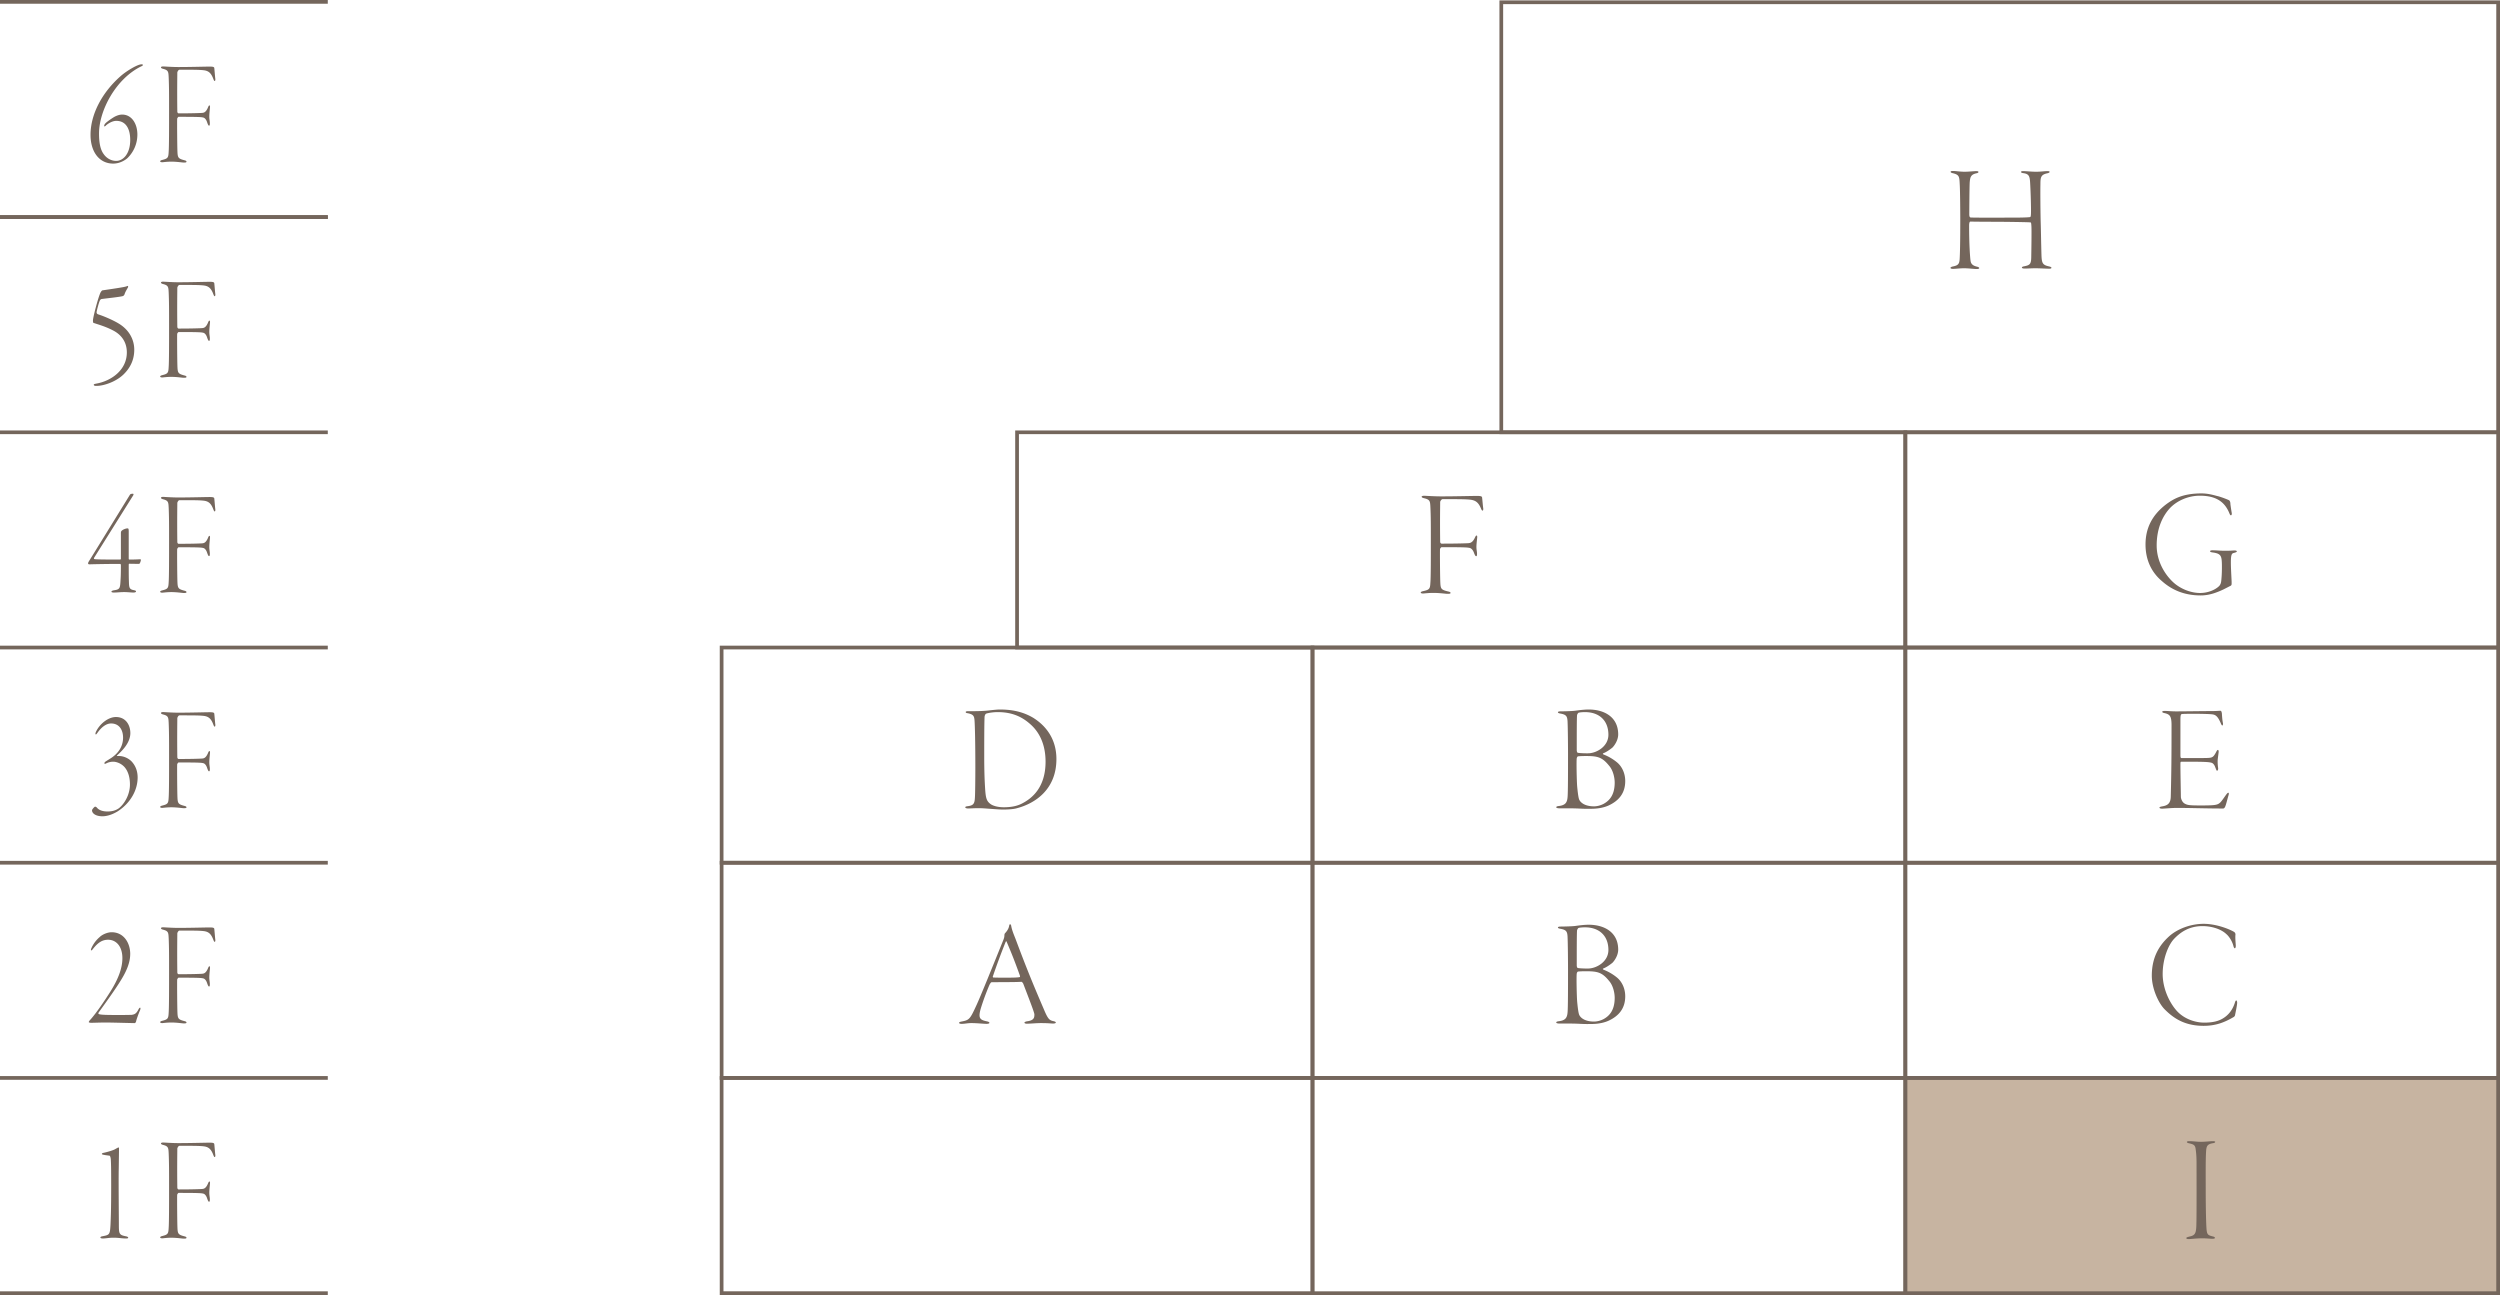 <svg xmlns="http://www.w3.org/2000/svg" width="277.816" height="143.911" viewBox="0 0 277.816 143.911"><g data-name="レイヤー_1"><path fill="#c7b4a1" d="M211.733 119.788h65.877v23.916h-65.877z"/><g fill="#74665c"><path d="M211.94 72.162h-99.125V47.833h99.124v24.33zm-98.711-.413h98.297V48.246H113.23V71.75z"/><path d="M146.06 96.079H79.984v-24.33h66.076v24.33zm-65.663-.413h65.25V72.163h-65.25v23.503z"/><path d="M211.94 96.079h-66.294v-24.33h66.293v24.33zm-65.88-.413h65.466V72.163H146.06v23.503z"/><path d="M146.06 119.995H79.984v-24.33h66.076v24.33zm-65.663-.413h65.25V96.079h-65.25v23.503z"/><path d="M211.94 119.995h-66.294v-24.33h66.293v24.33zm-65.88-.413h65.466V96.079H146.06v23.503z"/><path d="M146.06 143.911H79.984v-24.328h66.076v24.328zm-65.663-.413h65.25v-23.502h-65.25v23.502z"/><path d="M211.94 143.911h-66.294v-24.328h66.293v24.328zm-65.88-.413h65.466v-23.502H146.06v23.502zm131.756-95.252H166.627V.045h111.19v48.201zm-110.776-.413h110.363V.458H167.04v47.375z"/><path d="M277.816 72.162h-66.29V47.833h66.29v24.33zm-65.877-.413h65.464V48.246H211.94V71.75z"/><path d="M277.816 96.079h-66.29v-24.33h66.29v24.33zm-65.877-.413h65.464V72.163H211.94v23.503z"/><path d="M277.816 119.995h-66.29v-24.33h66.29v24.33zm-65.877-.413h65.464V96.079H211.94v23.503z"/><path d="M277.816 143.911h-66.29v-24.328h66.29v24.328zm-65.877-.413h65.464v-23.502H211.94v23.502zM0 143.498h36.426v.413H0zm0-23.916h36.426v.413H0zm0-23.916h36.426v.413H0zm0-23.917h36.426v.413H0zm0-23.916h36.426v.413H0zm0-23.916h36.426v.413H0z"/><path d="M0 23.917h36.426v.413H0zM0 0h36.426v.413H0zm158.24 55.092c.153 0 1.155.069 1.904.069 1.631 0 3.348-.051 3.994-.051.425 0 .544.05.561.17.034.271.085.918.12 1.155.033.17 0 .307-.069.307-.085 0-.136-.154-.22-.34-.29-.647-.647-.833-1.242-.885-.56-.05-1.343-.05-2.975-.05-.135 0-.272.237-.272.322 0 .476-.033 2.006 0 4.403 0 .17.12.22.153.22 1.666 0 2.686-.033 2.958-.05.204-.017.476-.034.748-.612.085-.187.136-.238.17-.238.068 0 .102.05.085.238-.017.204-.085.697-.085 1.037 0 .306.068.51.068.748 0 .221-.034.272-.102.272s-.136-.103-.238-.374c-.102-.29-.272-.493-.476-.544-.255-.05-.374-.085-3.128-.085-.034 0-.17.152-.17.22-.016.273 0 2.975.035 3.74.034.68.101.782.9.97.153.033.238.085.238.152 0 .103-.17.103-.356.103-.171 0-.867-.103-1.547-.103-.578 0-1.037.068-1.156.068s-.255-.034-.255-.102c0-.067.067-.118.305-.17.664-.152.732-.255.765-.918.052-.56.052-2.787.052-4.657 0-1.819 0-2.754-.052-3.808-.033-.611-.05-.782-.696-.934-.153-.035-.273-.085-.273-.17 0-.069.137-.103.255-.103zm59.545-34.461c-.05-.986-.016-1.19-.747-1.377-.187-.034-.272-.101-.272-.153 0-.085.102-.102.289-.102.271 0 .764.085 1.274.085.426 0 1.055-.068 1.275-.068.187 0 .255.034.255.103 0 .05-.085.119-.22.135-.613.136-.698.408-.748.969-.035.408-.051 3.281-.051 3.604 0 .17.033.323.136.34.475.034 3.025.017 4.708.017 1.564 0 1.768-.05 1.853-.05.12-.018.136-.053.152-.307.035-.561-.033-2.482-.067-3.11-.05-1.072-.05-1.378-.799-1.48-.136-.017-.238-.068-.238-.136 0-.033.068-.085.22-.085.375 0 .953.068 1.463.068.527 0 .918-.068 1.223-.068.188 0 .273.018.273.085 0 .052-.051.103-.239.153-.748.154-.78.46-.78 1.258-.018.68 0 3.06.032 4.233.035 1.156.035 1.87.085 3.637.034.85.12 1.072.85 1.224.187.052.256.085.256.153s-.085.102-.255.102c-.238 0-1.156-.051-1.53-.051-.324 0-.868.034-1.173.034-.204 0-.323-.034-.323-.119 0-.05.068-.102.272-.136.578-.119.748-.22.765-.952.017-.866.05-3.179.017-3.518-.017-.239-.017-.409-.119-.409-.544-.033-2.975-.067-4.64-.067-.8 0-1.837-.018-2.04-.018-.051 0-.12.137-.12.426 0 2.108.103 3.654.17 3.994.069.358.34.493.663.578.239.051.29.12.29.17 0 .068-.12.102-.29.102-.323 0-.884-.085-1.393-.085-.425 0-.987.068-1.242.068-.17 0-.271-.05-.271-.102 0-.085.12-.136.29-.17.576-.118.695-.29.73-.816.034-.527.068-1.75.068-4.42 0-.883-.018-3.093-.052-3.739zm28.746 34.523a9.9 9.9 0 011.156.425c.103.051.17.221.17.408 0 .102.103.748.136.952.052.22-.016.323-.067.323-.085 0-.103-.034-.204-.272-.51-1.224-1.462-1.904-3.264-1.904-1.292 0-2.55.56-3.332 1.394-.815.884-1.462 2.26-1.462 4.13 0 2.007 1.156 3.553 2.058 4.284.815.646 1.852 1.003 2.77 1.003.884 0 1.7-.357 2.124-.782.222-.255.222-.527.256-.935.033-.34.067-1.377.017-1.903-.051-.596-.255-.782-1.003-.885-.17-.017-.29-.067-.29-.136 0-.05.069-.119.409-.101.271 0 .714.05 1.308.05.613 0 .85-.034.987-.034.152 0 .271.034.271.103 0 .085-.204.136-.322.17-.238.05-.34.17-.34 1.07 0 .714.084 1.939.084 2.176 0 .222.018.34-.118.408-.137.068-.426.22-.8.408-.764.357-1.58.663-2.515.663-1.853 0-3.23-.629-4.318-1.598-1.19-1.003-1.818-2.397-1.818-4.063 0-1.75.68-3.23 2.277-4.453.782-.578 1.802-1.224 3.944-1.224.833 0 1.496.238 1.886.323zm-6.013 23.848c.39 0 .764.051 1.308.051.766 0 3.23-.034 3.91-.034.63 0 .833-.034 1.02-.034.068 0 .119.085.153.289.017.204.034.697.12 1.088.016.102 0 .255-.07.255-.05 0-.084-.051-.169-.238-.323-.765-.578-.935-.884-.986-.459-.085-3.026-.085-3.4-.05-.136.016-.203.05-.203.628v3.961c0 .255.05.306.101.306h2.312c.867 0 1.003-.034 1.14-.12.118-.05.27-.254.44-.594.07-.136.12-.188.17-.188s.086.069.086.188c0 .101-.068.544-.102.85-.034.34.017.816.034.917.051.255-.068.358-.102.358-.069 0-.085-.085-.204-.374-.051-.154-.17-.426-.408-.51-.357-.103-.867-.12-3.315-.12-.152 0-.152.017-.152.392 0 .85.05 3.178.05 3.501 0 .187.12.612.46.782.289.153.526.187 1.75.187 1.632 0 1.853-.05 2.159-.323.153-.136.424-.544.594-.782.171-.238.239-.306.307-.306.067 0 .085.102.017.306-.136.459-.272 1.054-.374 1.258-.051.102-.12.187-.221.187-1.802 0-3.74-.068-5.134-.068-.56 0-1.444.085-1.632.085-.204 0-.305-.051-.305-.12 0-.067.119-.101.305-.135.613-.102.936-.34.952-1.088.069-2.754.085-4.402.085-7.939 0-1.002-.186-1.206-.798-1.342-.17-.034-.239-.085-.239-.153 0-.034.103-.085.239-.085zm7.75 24.558a.35.35 0 01.153.273c-.05.408.034 1.088.034 1.275 0 .153-.052.272-.102.272-.068 0-.12-.102-.153-.221-.137-.578-.51-1.122-.799-1.36-.629-.595-1.7-.884-2.652-.884-1.53 0-2.499.73-3.161 1.428-.647.696-1.258 2.227-1.258 3.893 0 1.632.765 3.23 1.614 4.147.85.902 2.075 1.258 3.01 1.258.951 0 1.58-.17 2.056-.459.663-.39 1.088-.985 1.326-1.7.067-.237.12-.306.17-.306.068 0 .101.136.101.255 0 .29-.204 1.19-.237 1.395a.36.36 0 01-.137.186c-1.02.595-1.988.986-3.348.986-2.006 0-3.264-.748-4.352-1.853-.68-.696-1.41-2.295-1.41-3.723 0-2.056.833-3.383 1.92-4.368.885-.799 2.347-1.393 3.842-1.393 1.394 0 2.839.577 3.383.9zm-74.852-.594c.152 0 1.24-.016 1.632-.068.356-.05.969-.136 1.496-.136 1.717 0 3.28.817 3.28 2.77 0 .647-.425 1.258-.663 1.48-.306.237-.645.476-.986.611-.102.051-.033.103.017.136a5.46 5.46 0 011.513.885c.544.459.901 1.206.901 2.073 0 1.343-.713 2.194-1.87 2.72-.34.153-.968.357-1.92.357-.29 0-.51.017-1.173-.017s-1.072-.034-1.428-.034h-.902c-.289 0-.374-.068-.374-.119 0-.085.137-.119.273-.136.714-.085.934-.357.985-.97.052-.475.052-2.923.052-4.81 0-.866-.018-2.957-.052-3.62-.033-.594-.152-.765-.832-.884-.204-.034-.238-.102-.238-.136 0-.068.12-.102.289-.102zm5.405 6.052c-.782-.97-1.292-1.088-2.6-1.088-.392 0-.68.017-.85.033-.086.018-.137.137-.153.222-.051.34 0 2.635.05 3.161.086.884.154 1.292.239 1.462.136.272.578.714 1.632.714.271 0 .68-.068 1.088-.29.56-.321 1.207-.9 1.207-2.345 0-.544-.171-1.36-.613-1.869zm-2.685-5.967c-.29 0-.63.034-.714.069-.068.016-.17.22-.17.271-.034.29-.034 2.38-.034 3.91 0 .068.034.272.136.272.254.05 1.053.068 1.257.05.902-.067 2.125-.798 2.125-2.056 0-1.598-1.037-2.516-2.6-2.516zm-63.772-.204c.069.442.239.867.477 1.462 1.308 3.502 2.022 5.201 3.16 7.853.443 1.054.596 1.208 1.038 1.31.187.033.29.1.29.152 0 .085-.154.119-.308.119-.271 0-.459-.051-1.376-.051-.458 0-1.173.068-1.53.068-.17 0-.272-.05-.272-.119s.17-.136.323-.153c.765-.102.782-.442.782-.765 0-.204-.612-1.768-1.241-3.417-.05-.102-.152-.203-.204-.203-.629.05-2.957.033-3.331.05-.052 0-.188.221-.238.34a26.89 26.89 0 00-.935 2.55c-.204.698-.187 1.003 0 1.19.136.137.374.204.696.272.17.034.255.102.255.153 0 .085-.152.119-.322.119-.323 0-1.054-.085-1.684-.085-.424 0-.714.085-1.07.085-.187 0-.29-.034-.29-.12s.17-.118.34-.152c.783-.153.885-.272 1.548-1.717.459-.968 1.989-4.76 3.043-7.377.085-.221.101-.34.101-.493 0-.068.034-.17.051-.187.103-.12.408-.425.477-.85.016-.068.034-.17.101-.17.05 0 .085.035.12.136zm.969 5.559c-.765-2.142-1.173-3.043-1.462-3.74-.05-.119-.085-.068-.136.051a75.56 75.56 0 00-1.393 3.757c-.018 0-.034.152.05.152.273.018.714.018 1.36.018.578 0 1.377 0 1.581-.068.034-.017.018-.102 0-.17zm60.083-29.356c.152 0 1.24-.017 1.632-.07.356-.05.969-.135 1.496-.135 1.717 0 3.28.817 3.28 2.77 0 .647-.425 1.258-.663 1.48-.306.237-.645.476-.986.611-.102.051-.033.103.017.136a5.46 5.46 0 011.513.885c.544.459.901 1.206.901 2.073 0 1.343-.713 2.194-1.87 2.72-.34.153-.968.357-1.92.357-.29 0-.51.017-1.173-.017s-1.072-.034-1.428-.034h-.902c-.289 0-.374-.068-.374-.119 0-.085.137-.119.273-.136.714-.085.934-.357.985-.97.052-.475.052-2.923.052-4.81 0-.866-.018-2.957-.052-3.62-.033-.594-.152-.765-.832-.884-.204-.034-.238-.102-.238-.136 0-.068.12-.102.289-.102zm5.405 6.051c-.782-.97-1.292-1.088-2.6-1.088-.392 0-.68.017-.85.033-.086.018-.137.137-.153.222-.051.34 0 2.635.05 3.161.086.884.154 1.292.239 1.462.136.272.578.714 1.632.714.271 0 .68-.068 1.088-.29.56-.321 1.207-.9 1.207-2.345 0-.544-.171-1.36-.613-1.869zm-2.685-5.967c-.29 0-.63.034-.714.069-.068.016-.17.22-.17.271-.034.29-.034 2.38-.034 3.91 0 .068.034.272.136.272.254.05 1.053.068 1.257.05.902-.067 2.125-.798 2.125-2.056 0-1.598-1.037-2.516-2.6-2.516zm-68.565-.101c.73 0 1.479 0 2.176-.069.459-.05 1.02-.119 1.36-.119 1.291 0 2.533.22 3.705.918 1.394.867 2.583 2.33 2.583 4.59 0 3.331-2.311 4.929-4.436 5.473-.356.102-1.003.136-1.479.136-.374 0-.782-.034-1.257-.068-.51-.034-.987-.085-1.479-.085-.459 0-.97.034-1.156.034s-.323-.05-.323-.136c0-.051.085-.102.289-.119.594-.085.748-.255.782-.918.034-.408.05-2.38.05-3.298 0-3.025-.05-4.691-.084-5.218-.034-.577-.102-.765-.782-.9-.17-.018-.205-.069-.205-.136 0-.052.103-.085.256-.085zm2.023.271c-.051.017-.188.136-.188.46-.016.594-.033 1.104-.033 4.232 0 1.87.05 2.838.102 3.688.068.986.153 1.326.578 1.65.238.186.764.373 1.496.373.884 0 1.53-.153 2.039-.425 1.088-.56 2.601-1.768 2.601-4.64 0-1.615-.493-3.026-1.546-4.03-.902-.849-2.006-1.478-3.775-1.478-.526 0-1.104.102-1.274.17zm133.683 47.511c.476 0 .8.068 1.326.068.476 0 .952-.068 1.326-.068.119 0 .238.034.238.068 0 .069-.068.136-.255.154-.663.118-.731.34-.766 1.053-.05.9-.033 2.872-.033 3.978 0 2.499.051 3.977.085 4.453.051.646.136.731.646.867.238.05.289.102.289.17 0 .085-.12.102-.323.102-.153 0-.646-.051-1.054-.051-.73 0-1.241.085-1.547.085-.153 0-.255-.034-.255-.12 0-.05.102-.101.39-.17.63-.135.715-.407.732-1.427.034-.969.017-5.796.017-6.697 0-.833-.051-1.224-.085-1.479-.051-.561-.204-.629-.799-.764-.12-.035-.187-.069-.187-.137 0-.051.085-.085.255-.085zM11.5 128.113c.39-.083 1.11-.284 1.335-.434.15-.083.285-.166.346-.166.029 0 .045.033.045.116 0 .167-.016 1.166-.03 2.25-.031 1.383.014 5.332.014 6.215 0 1.033.03 1.15.825 1.3.135.033.21.083.21.15 0 .067-.09.083-.255.083-.51 0-.735-.084-1.38-.084-.554 0-.81.084-1.184.084-.165 0-.27-.034-.27-.117 0-.066.12-.116.254-.133.766-.15.81-.183.87-1.283.03-.7.075-1.566.075-4.383 0-1.982-.015-2.465-.044-2.898-.016-.167-.076-.384-.135-.384-.21-.033-.421-.05-.66-.1-.106-.016-.196-.05-.196-.1s.075-.1.18-.116zm6.615-1.15c.135 0 1.02.067 1.68.067 1.44 0 2.955-.05 3.524-.05.375 0 .48.05.495.166.03.266.076.9.106 1.134.03.166 0 .3-.06.3-.076 0-.12-.15-.195-.334-.256-.633-.57-.817-1.096-.867-.495-.05-1.184-.05-2.625-.05-.119 0-.239.234-.239.317 0 .467-.03 1.967 0 4.315 0 .167.105.217.135.217 1.47 0 2.37-.033 2.61-.05.18-.016.42-.033.66-.6.075-.183.12-.233.15-.233.06 0 .09.05.075.234-.016.199-.075.682-.075 1.016 0 .3.06.5.06.733 0 .217-.03.266-.09.266s-.12-.1-.21-.366c-.09-.283-.24-.483-.42-.533-.225-.05-.33-.083-2.76-.083-.03 0-.15.15-.15.216-.015.266 0 2.916.03 3.666.03.667.09.766.795.95.134.033.21.083.21.15 0 .1-.15.1-.315.1-.15 0-.765-.1-1.365-.1-.51 0-.915.067-1.02.067-.105 0-.225-.034-.225-.1s.06-.117.27-.167c.585-.15.645-.25.675-.9.045-.55.045-2.733.045-4.566 0-1.783 0-2.699-.045-3.732-.03-.6-.045-.767-.615-.916-.135-.034-.24-.084-.24-.167 0-.067.12-.1.225-.1zm-3.645-20.951c0 .916-.374 1.866-1.065 2.966-.69 1.133-1.934 2.815-2.46 3.565-.03.067 0 .134.045.15.24.084.78.1 2.415.1.54 0 1.185-.016 1.23-.016.256-.05.48-.067.75-.6.075-.15.15-.2.18-.2.06 0 .06.15-.015.316-.18.417-.405 1.067-.42 1.184-.045.166-.105.217-.194.217-.181 0-2.625-.068-3.226-.068-.404 0-1.41.034-1.56.034s-.285-.034-.285-.083.106-.2.18-.267c.66-.733 1.59-2.116 2.22-3.116.84-1.333 1.336-2.566 1.336-3.716 0-1.316-.69-2.049-1.59-2.049-.646 0-1.125.317-1.665 1-.12.166-.165.183-.21.183-.06 0-.03-.15.045-.3a3.45 3.45 0 01.9-1.183c.284-.283.87-.533 1.32-.533 1.365 0 2.07 1.2 2.07 2.416zm3.645-2.966c.135 0 1.02.067 1.68.067 1.44 0 2.955-.05 3.524-.05.375 0 .48.05.495.166.03.267.076.9.106 1.134.03.166 0 .3-.06.3-.076 0-.12-.15-.195-.334-.256-.633-.57-.817-1.096-.867-.495-.05-1.184-.05-2.625-.05-.119 0-.239.234-.239.317 0 .467-.03 1.967 0 4.315 0 .167.105.217.135.217 1.47 0 2.37-.033 2.61-.05.18-.016.42-.033.66-.6.075-.183.12-.233.15-.233.06 0 .09.05.075.234-.016.199-.075.682-.075 1.016 0 .3.06.5.06.733 0 .217-.03.266-.09.266s-.12-.1-.21-.366c-.09-.283-.24-.483-.42-.533-.225-.05-.33-.083-2.76-.083-.03 0-.15.15-.15.216-.015.266 0 2.916.03 3.666.03.667.09.766.795.95.134.033.21.083.21.15 0 .1-.15.1-.315.1-.15 0-.765-.1-1.365-.1-.51 0-.915.067-1.02.067-.105 0-.225-.034-.225-.1s.06-.117.27-.167c.585-.15.645-.25.675-.9.045-.55.045-2.733.045-4.566 0-1.783 0-2.699-.045-3.732-.03-.6-.045-.767-.615-.916-.135-.034-.24-.084-.24-.167 0-.067.12-.1.225-.1zM10.81 81.462c-.09.117-.105.15-.165.15-.06 0-.044-.133 0-.25.42-.933 1.395-1.682 2.235-1.682 1.14 0 1.605.95 1.605 1.782 0 1.05-.855 1.917-1.424 2.433-.136.117-.03.117 0 .117h.149c.6 0 1.17.317 1.47.666.405.467.615 1.05.615 1.717 0 1.416-.795 2.832-2.19 3.749-.615.383-1.23.566-1.725.566-.735 0-1.154-.316-1.154-.666 0-.1.27-.4.33-.4s.104 0 .21.1c.285.367.84.433 1.17.433.464 0 .87-.083 1.26-.35.54-.4 1.244-1.433 1.244-2.649 0-.933-.27-1.55-.6-1.932-.39-.434-.93-.601-1.26-.601-.225 0-.51.05-.765.184-.134.066-.21.083-.21-.017 0-.066.045-.134.15-.2.075-.05.24-.15.42-.267 1.185-.7 1.5-1.633 1.5-2.366 0-.866-.42-1.583-1.335-1.583-.54 0-1.08.417-1.53 1.066zm7.305-2.332c.135 0 1.02.067 1.68.067 1.44 0 2.955-.05 3.524-.05.375 0 .48.05.495.166.03.266.076.9.106 1.134.03.166 0 .3-.06.3-.076 0-.12-.15-.195-.335-.256-.632-.57-.816-1.096-.866-.495-.05-1.184-.05-2.625-.05-.119 0-.239.234-.239.317 0 .467-.03 1.967 0 4.315 0 .167.105.217.135.217 1.47 0 2.37-.033 2.61-.05.18-.016.42-.033.66-.6.075-.183.12-.233.15-.233.06 0 .09.05.075.234-.016.199-.075.682-.075 1.016 0 .3.06.5.06.733 0 .217-.03.266-.09.266s-.12-.1-.21-.366c-.09-.283-.24-.483-.42-.533-.225-.05-.33-.083-2.76-.083-.03 0-.15.15-.15.216-.015.266 0 2.916.03 3.666.03.667.09.766.795.95.134.033.21.083.21.15 0 .1-.15.1-.315.1-.15 0-.765-.1-1.365-.1-.51 0-.915.067-1.02.067-.105 0-.225-.034-.225-.1s.06-.117.27-.167c.585-.15.645-.25.675-.9.045-.55.045-2.733.045-4.566 0-1.783 0-2.699-.045-3.732-.03-.6-.045-.767-.615-.916-.135-.034-.24-.084-.24-.167 0-.067.12-.1.225-.1zm-3.809-17.05c0 .068.029.101.06.101.614 0 .87-.017 1.229-.033.03 0 .06.033.06.083 0 .066-.09.433-.21.433l-1.094-.017c-.03 0-.045.067-.045.117 0 .3 0 1.283.014 1.683.03.766-.014 1.033.54 1.132.225.051.255.084.255.15 0 .05-.075.117-.285.117-.285 0-.63-.05-1.02-.05-.48 0-.735.05-1.17.05-.18 0-.254-.05-.254-.083 0-.083.09-.133.27-.166.719-.1.69-.25.75-1.3.03-.4.03-1.25.03-1.467 0-.05-.016-.166-.076-.166-1.394 0-3.104.034-3.405.05-.12 0-.165-.05-.165-.1 0-.083.03-.15.21-.433l4.365-7.082c.12-.2.15-.2.225-.217l.12-.016c.15-.017.18.067.03.283l-4.29 6.848c-.014.05-.03.117.06.134.166.033.855.05 2.85.05.045 0 .076-.067.076-.084v-2.832c0-.1 0-.217.104-.3.15-.134.45-.25.646-.25.12 0 .12.15.12.466v2.9zm3.809-6.864c.135 0 1.02.067 1.68.067 1.44 0 2.955-.05 3.524-.05.375 0 .48.05.495.166.03.266.076.9.106 1.134.03.166 0 .3-.06.3-.076 0-.12-.151-.195-.335-.256-.632-.57-.816-1.096-.866-.495-.05-1.184-.05-2.625-.05-.119 0-.239.234-.239.317 0 .467-.03 1.967 0 4.315 0 .167.105.217.135.217 1.47 0 2.37-.033 2.61-.05.18-.016.42-.033.66-.6.075-.183.12-.233.15-.233.06 0 .09.05.075.234-.016.199-.075.682-.075 1.016 0 .3.06.5.06.733 0 .216-.03.266-.09.266s-.12-.1-.21-.366c-.09-.283-.24-.483-.42-.533-.225-.05-.33-.083-2.76-.083-.03 0-.15.15-.15.216-.015.266 0 2.916.03 3.666.03.667.09.766.795.95.134.033.21.083.21.15 0 .1-.15.1-.315.1-.15 0-.765-.1-1.365-.1-.51 0-.915.067-1.02.067-.105 0-.225-.035-.225-.1s.06-.117.27-.167c.585-.15.645-.25.675-.9.045-.55.045-2.733.045-4.566 0-1.783 0-2.699-.045-3.732-.03-.6-.045-.767-.615-.916-.135-.034-.24-.084-.24-.167 0-.067.12-.1.225-.1zM14.23 31.915c-.12.234-.285.467-.39.784a.322.322 0 01-.18.2c-.285.1-1.934.266-2.385.333-.06 0-.15.1-.18.166-.12.25-.36 1.183-.36 1.3 0 .117.045.183.165.233.6.184 1.83.7 2.49 1.15 1.05.716 1.53 1.75 1.53 2.783 0 1.283-.585 2.166-1.23 2.782-.93.867-2.28 1.233-2.895 1.233h-.24c-.09-.033-.135-.066-.135-.116 0-.067.046-.084.285-.134 1.606-.283 3.39-1.466 3.39-3.466 0-1.083-.54-1.949-1.575-2.465-.84-.434-1.605-.634-2.13-.817-.044-.016-.06-.134-.06-.266 0-.368.615-2.7.856-3.133.06-.1.149-.217.21-.217.57-.083 1.71-.25 2.054-.316.316-.05.57-.1.705-.167.075-.034.105.084.075.133zm3.885-.615c.135 0 1.02.066 1.68.066 1.44 0 2.955-.05 3.524-.05.375 0 .48.05.495.166.03.266.076.9.106 1.134.03.166 0 .3-.06.3-.076 0-.12-.151-.195-.335-.256-.632-.57-.816-1.096-.866-.495-.05-1.184-.05-2.625-.05-.119 0-.239.234-.239.317 0 .467-.03 1.967 0 4.315 0 .167.105.217.135.217 1.47 0 2.37-.033 2.61-.05.18-.016.42-.033.66-.6.075-.183.12-.233.15-.233.06 0 .09.05.075.234-.016.199-.075.682-.075 1.016 0 .3.06.5.06.733 0 .216-.03.266-.09.266s-.12-.1-.21-.366c-.09-.283-.24-.483-.42-.533-.225-.05-.33-.083-2.76-.083-.03 0-.15.15-.15.216-.015.266 0 2.916.03 3.666.03.667.09.766.795.95.134.033.21.083.21.15 0 .1-.15.1-.315.1-.15 0-.765-.1-1.365-.1-.51 0-.915.067-1.02.067-.105 0-.225-.035-.225-.1s.06-.117.27-.167c.585-.15.645-.25.675-.9.045-.55.045-2.733.045-4.566 0-1.783 0-2.699-.045-3.732-.03-.6-.045-.767-.615-.916-.135-.034-.24-.084-.24-.167 0-.067.12-.1.225-.1zM15.88 7.216c0 .05-.03.083-.165.15-2.835 1.367-4.71 4.916-4.71 7.465 0 1.1.165 1.816.51 2.283.33.483.855.766 1.395.766.765 0 1.56-.766 1.56-2.333 0-1.116-.405-2.116-1.545-2.116-.54 0-1.08.434-1.155.517-.075.084-.195.15-.195.05 0-.05.03-.183.135-.284.18-.199.75-.583 1.005-.732.285-.15.585-.25.855-.25 1.08 0 1.696 1.033 1.696 2.216a3.646 3.646 0 01-1.096 2.616c-.255.233-.855.616-1.59.616-1.53 0-2.52-1.283-2.52-3.2 0-2.265 1.275-4.715 3.376-6.547.674-.584 1.859-1.283 2.279-1.283.105 0 .165.016.165.066zm2.235.167c.135 0 1.02.067 1.68.067 1.44 0 2.955-.05 3.524-.05.375 0 .48.05.495.166.03.266.076.9.106 1.134.03.166 0 .3-.06.3-.076 0-.12-.151-.195-.335-.256-.632-.57-.816-1.096-.866-.495-.05-1.184-.05-2.625-.05-.119 0-.239.234-.239.317 0 .467-.03 1.967 0 4.315 0 .167.105.217.135.217 1.47 0 2.37-.033 2.61-.05.18-.016.42-.033.66-.6.075-.183.12-.233.15-.233.06 0 .09.05.075.234-.016.199-.075.682-.075 1.016 0 .3.06.5.06.733 0 .216-.03.266-.09.266s-.12-.1-.21-.366c-.09-.283-.24-.483-.42-.533-.225-.05-.33-.083-2.76-.083-.03 0-.15.15-.15.216-.015.266 0 2.916.03 3.666.03.667.09.766.795.95.134.033.21.083.21.15 0 .1-.15.1-.315.1-.15 0-.765-.1-1.365-.1-.51 0-.915.067-1.02.067-.105 0-.225-.035-.225-.1s.06-.117.27-.167c.585-.15.645-.25.675-.9.045-.55.045-2.733.045-4.566 0-1.783 0-2.699-.045-3.732-.03-.6-.045-.767-.615-.916-.135-.034-.24-.084-.24-.167 0-.067.12-.1.225-.1z"/></g></g></svg>
